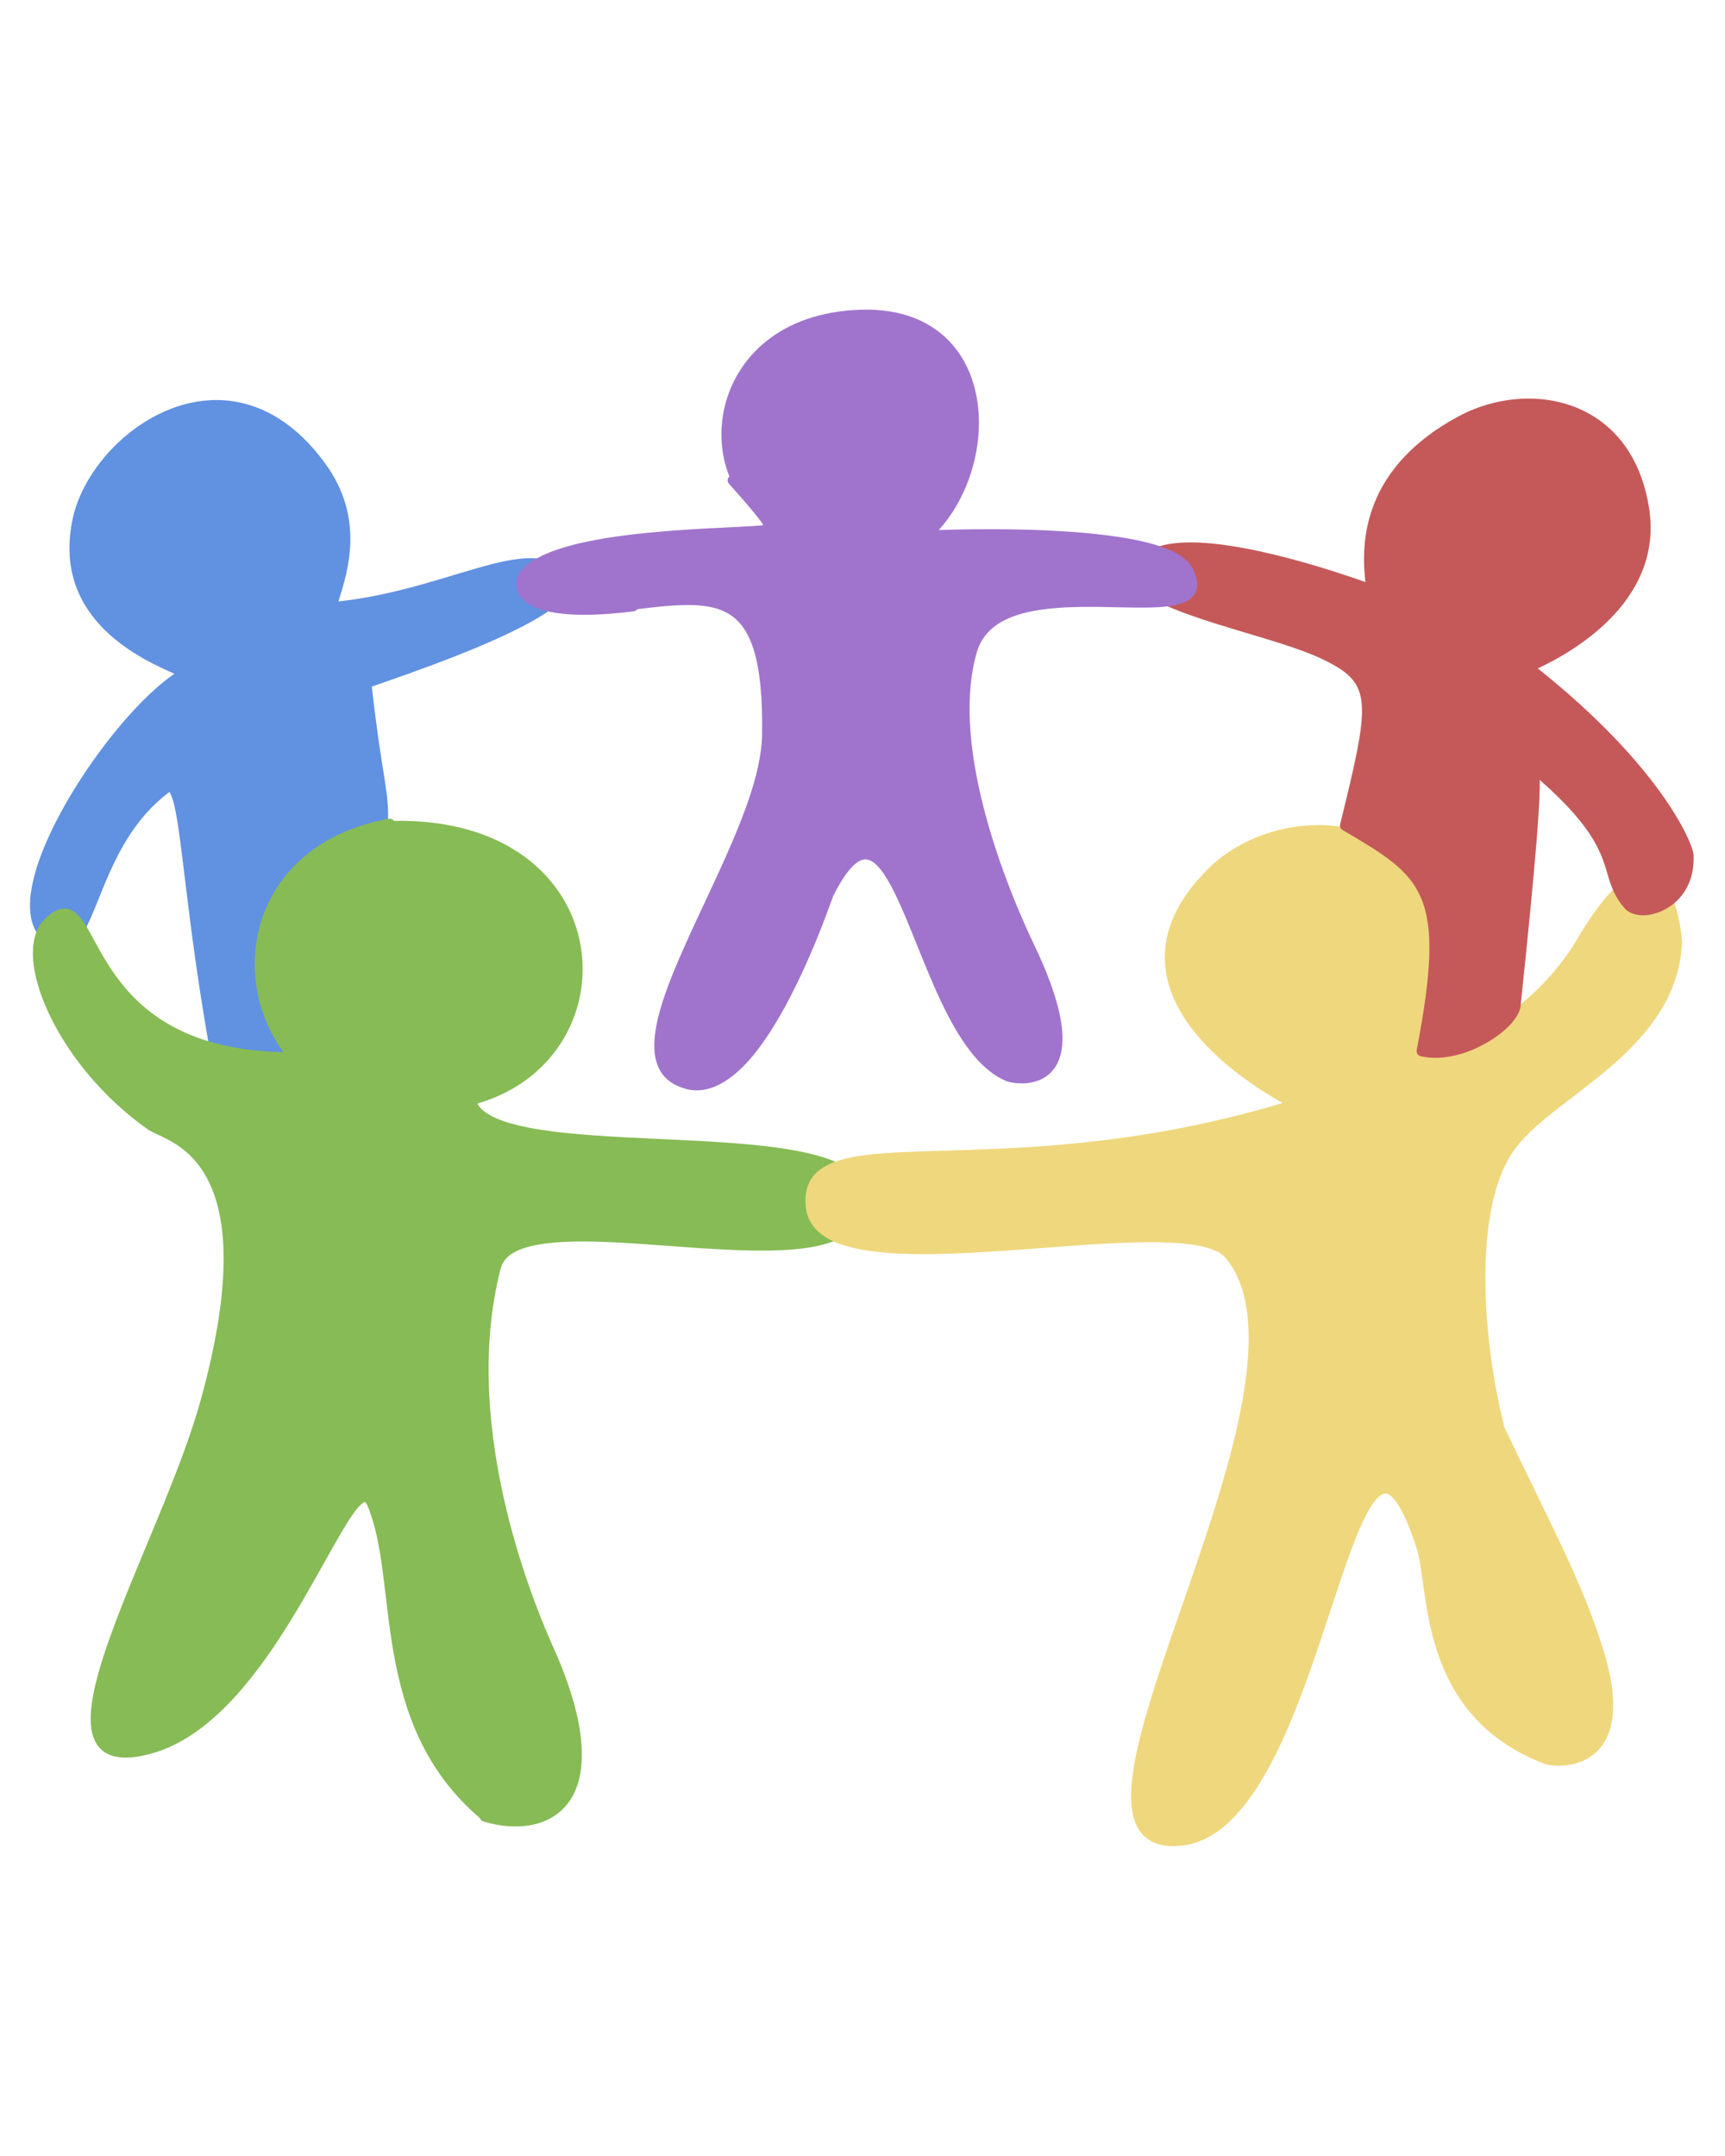 <svg xmlns="http://www.w3.org/2000/svg" xmlns:xlink="http://www.w3.org/1999/xlink" width="1080" zoomAndPan="magnify" viewBox="0 0 810 1012.5" height="1350" preserveAspectRatio="xMidYMid meet"><g id="98c71d0746"><path style=" stroke:none;fill-rule:evenodd;fill:#6191e1;fill-opacity:1;" d="M 81.883 316.426 C 68.742 310.43 23.652 291.867 34.191 243.34 C 37.25 229.18 47.109 214.215 60.586 203.418 C 74.145 192.57 91.301 185.945 108.836 188.359 C 123.836 190.426 139.152 199.078 152.668 217.594 C 171.406 243.309 163.406 268.176 158.906 282.465 C 188.082 279.23 212.52 269.57 231.297 264.84 C 245.273 261.32 256.312 260.656 264.09 266.262 C 266.629 268.09 267.867 270.152 268.188 272.266 C 268.488 274.359 267.891 276.609 266.328 278.914 C 264.648 281.395 261.77 284.031 257.992 286.695 C 238.215 300.625 192.301 316.293 174.586 322.43 C 179.863 368.82 182.902 370.641 182.105 388.035 C 182.062 388.93 181.543 389.727 180.746 390.121 C 153.969 403.129 136.953 414.316 129.672 429.77 C 122.414 445.156 125.016 464.602 136.672 493.898 C 136.992 494.664 136.871 495.531 136.41 496.203 C 135.934 496.875 135.152 497.266 134.332 497.242 C 132.332 497.184 116.516 496.715 106.855 494.453 C 103.539 493.68 100.898 492.625 99.477 491.438 C 98.438 490.566 97.859 489.574 97.699 488.555 C 87.898 432.258 85.562 393.57 81.762 377.891 C 81.18 375.504 80.582 373.711 79.902 372.547 C 79.781 372.367 79.602 372.152 79.48 372.02 C 79.402 372.07 79.281 372.137 79.203 372.195 C 66.766 381.539 59.004 393.949 53.348 405.738 C 47.527 417.902 43.887 429.438 39.91 436.594 C 37.488 440.922 34.809 443.746 31.75 444.738 C 29.492 445.473 26.973 445.324 24.051 443.918 C 18.773 441.375 15.734 436.914 14.594 431.02 C 13.535 425.637 14.133 418.977 16.055 411.559 C 24.371 379.598 57.746 332.984 81.883 316.426 Z M 81.883 316.426 "></path><path style=" stroke:none;fill-rule:evenodd;fill:#87bb55;fill-opacity:1;" d="M 224.156 518.254 C 225.297 520.387 227.355 522.148 230.055 523.691 C 233.555 525.672 238.094 527.238 243.434 528.52 C 269.469 534.77 313.641 534.145 349.176 537.227 C 370.051 539.035 387.988 542.188 397.906 548.477 C 405.387 553.207 408.723 559.605 406.426 568.262 C 404.023 577.355 395.668 582.66 383.449 585.211 C 366.57 588.73 342.098 587.168 317.68 585.375 C 293.746 583.617 269.867 581.641 253.57 584.371 C 243.793 586.008 236.793 589.137 235.074 595.797 C 215.078 673.516 254.172 760.953 260.031 774.117 C 276.387 810.789 275.77 833.281 267.711 845.402 C 259.332 858.008 242.812 860.195 226.938 855.379 C 226.137 855.137 225.555 854.523 225.316 853.789 C 225.297 853.777 225.297 853.77 225.277 853.762 C 199.082 831.34 189.645 803.402 184.863 776.449 C 180.203 750.207 180.105 724.949 172.547 707.09 C 172.324 706.559 172.086 706.117 171.824 705.77 C 171.688 705.566 171.566 705.383 171.387 705.332 C 171.285 705.301 171.188 705.375 171.066 705.43 C 170.766 705.559 170.445 705.766 170.125 706.023 C 167.668 707.941 164.785 712.195 161.348 717.914 C 151.09 734.938 136.594 764.508 117.695 788.203 C 104.797 804.352 89.859 817.758 72.863 822.98 C 59.926 826.965 51.828 825.762 47.348 821.434 C 44.25 818.438 42.668 813.836 42.57 807.863 C 42.328 795.512 48.348 776.781 56.625 755.566 C 68.824 724.371 85.859 687.652 94.059 658.156 C 110.176 600.227 106.195 569.641 96.918 552.809 C 90.66 541.422 81.961 536.57 75.961 533.711 C 73.102 532.344 70.785 531.363 69.465 530.43 C 38.828 508.805 19.793 477.203 16.113 455.156 C 14.395 444.949 16.012 436.68 20.754 431.895 C 25.41 427.203 29.109 426.094 32.148 426.895 C 35.07 427.664 37.75 430.457 40.43 434.855 C 46.668 445.039 54.168 464.434 74.805 478.266 C 87.922 487.062 106.355 493.57 133.094 494.105 C 132.074 492.707 131.094 491.273 130.191 489.809 C 116.254 467.465 115.676 438.051 130.812 415.664 C 140.871 400.801 157.848 388.988 182.543 384.508 C 183.504 384.328 184.445 384.746 184.984 385.496 C 226.598 384.773 252.953 401.637 265.289 423.5 C 284.688 457.855 269.688 504.953 224.156 518.254 Z M 224.156 518.254 "></path><path style=" stroke:none;fill-rule:evenodd;fill:#efd77d;fill-opacity:1;" d="M 706.141 669.789 C 731.215 721.949 743.328 744.27 752.836 774.684 C 760.078 797.859 757.945 811.312 752.812 818.98 C 747.914 826.301 740.203 828.715 734.062 829.141 C 729.891 829.43 726.445 828.789 725.066 828.258 C 689.078 814.414 676.941 787.43 671.613 763.738 C 668.184 748.473 667.684 734.633 665.176 726.945 C 661.559 715.895 658.281 708.684 655.102 704.66 C 653.5 702.629 652.082 701.477 650.582 701.418 C 649.441 701.375 648.383 702.02 647.262 703.039 C 645.742 704.438 644.262 706.527 642.742 709.156 C 631.164 729.355 619.547 779.668 601.949 817.785 C 594.73 833.387 586.512 846.965 576.957 855.809 C 570.297 861.969 562.996 865.863 554.957 866.742 C 547.461 867.562 542.02 866.16 538.242 863.141 C 534.664 860.285 532.484 855.918 531.602 850.215 C 530.383 842.461 531.562 832.066 534.383 819.836 C 543.461 780.285 569.457 720.863 580.895 670.113 C 584.652 653.426 586.832 637.691 586.234 623.945 C 585.672 610.605 582.516 599.176 575.496 590.719 C 574.176 589.129 572.176 587.906 569.637 586.914 C 565.379 585.238 559.68 584.277 552.98 583.785 C 525.805 581.785 482.43 587.543 446.059 588.758 C 424.82 589.465 405.906 588.59 393.746 583.941 C 384.789 580.52 379.309 575.059 378.41 567.098 C 377.75 561.254 378.77 556.746 381.211 553.223 C 384.707 548.145 391.328 545.039 400.945 543.273 C 434.762 537.066 507.688 546.402 602.27 517.984 C 593.852 513.281 574.797 501.668 561.477 485.387 C 553.258 475.348 547.242 463.547 546.961 450.535 C 546.68 437.543 552.078 423.258 567.016 408.285 C 588.492 386.754 625.727 381.25 648.742 394.945 C 673.207 409.488 678.469 430.371 677.27 452.094 C 676.547 465.301 673.391 478.816 670.871 491.305 C 677.234 492.273 685.961 489.527 695.297 484.508 C 711.668 475.695 729.684 459.621 740.25 441.586 C 749.91 425.105 757.703 416.391 763.836 412.613 C 768.664 409.633 772.695 409.453 776.008 410.789 C 780.637 412.652 784.004 417.898 786.137 423.859 C 789.098 432.121 789.855 441.566 789.789 442.918 C 788.586 467.672 774.078 485.445 757.176 500.199 C 740.887 514.418 722.371 525.75 712.422 538.195 C 703.73 549.07 699.504 565.836 698.055 584.43 C 695.836 612.883 700.23 645.609 706.094 668.852 C 706.172 669.168 706.188 669.484 706.141 669.789 Z M 706.141 669.789 "></path><path style=" stroke:none;fill-rule:evenodd;fill:#c55959;fill-opacity:1;" d="M 722.988 366.25 C 723.266 374.75 721.941 397.027 714.004 472.582 C 713.688 475.57 711.164 479.562 706.93 483.379 C 697.891 491.527 681.207 499.285 667.09 496.004 C 665.809 495.707 664.988 494.453 665.234 493.168 C 672.297 456.273 673.18 435.883 667.355 421.918 C 661.602 408.117 649.262 400.828 630.426 389.793 C 629.508 389.25 629.027 388.16 629.285 387.113 C 634.965 363.867 638.703 348.414 639.426 337.434 C 639.824 331.305 639.285 326.668 637.484 322.879 C 634.746 317.141 629.164 313.438 620.246 309.227 C 601.59 300.418 562.039 292.328 543.301 282.305 C 538.883 279.949 535.562 277.434 533.703 274.848 C 531.422 271.676 531.043 268.344 533.004 264.824 C 534.844 261.488 537.902 259.039 541.941 257.398 C 547.398 255.172 554.758 254.445 563.078 254.812 C 590.395 256.012 628.445 268.844 641.125 273.336 C 640.324 265.445 639.086 250.508 646.184 234.348 C 651.961 221.203 663.199 207.215 684.746 195.594 C 704.414 184.98 729.766 183.754 748.664 195.754 C 761.277 203.762 771.094 217.652 774.367 238.699 C 777.598 259.461 769.527 275.832 758.496 288.055 C 745.84 302.078 729.273 310.562 722.07 313.895 C 763.191 346.66 782.266 373.918 790.16 388.691 C 793.887 395.664 795.168 400.098 795.23 401.273 C 796.184 419.484 783.605 428.453 773.859 429.699 C 769.113 430.305 764.992 429.043 762.797 426.492 C 758.477 421.469 756.793 416.961 755.293 412.008 C 752.234 401.898 749.84 389.84 722.988 366.25 Z M 722.988 366.25 "></path><path style=" stroke:none;fill-rule:evenodd;fill:#a074cd;fill-opacity:1;" d="M 299.203 286.109 C 298.824 286.641 298.223 287.02 297.523 287.109 C 267.809 290.789 253.91 287.574 247.773 283.305 C 240.055 277.945 242.473 270.781 244.152 268.59 C 249.191 261.984 261.25 257.324 275.988 254.281 C 299.043 249.527 328.699 248.312 346.195 247.434 C 351.855 247.148 356.172 246.941 358.434 246.621 C 358.312 246.398 358.172 246.168 358.012 245.941 C 355.992 242.887 351.414 237.387 342.316 227.215 C 341.395 226.207 341.496 224.664 342.516 223.766 L 342.516 223.758 C 334.355 203.832 339.137 176.703 359.953 160.121 C 370.391 151.809 384.867 146.129 403.805 145.465 C 424 144.75 438.18 151.426 447.219 161.848 C 455.656 171.559 459.617 184.602 459.676 198.23 C 459.754 216.352 452.938 235.473 440.82 248.926 C 457.258 248.328 497.309 247.719 526.285 252.309 C 536.062 253.855 544.602 256.008 550.621 258.906 C 555.098 261.055 558.258 263.676 559.84 266.652 C 562.496 271.691 562.656 275.438 561.379 278.152 C 560.559 279.93 559.078 281.367 556.98 282.445 C 554.398 283.762 550.801 284.562 546.422 284.965 C 530.922 286.402 505.047 283.074 484.871 287.004 C 472.332 289.441 462.035 294.68 458.656 306.406 C 452.836 326.57 455.238 350.863 460.457 373.398 C 468.355 407.578 482.77 437.758 485.691 443.863 C 495.648 464.723 499.047 478.84 498.91 488.297 C 498.809 495.207 496.848 499.828 494.148 502.914 C 490.691 506.887 485.91 508.398 481.652 508.723 C 477.434 509.043 473.754 508.195 472.473 507.664 C 461.836 503.301 453.137 491.988 445.758 478.09 C 435.18 458.109 427.16 432.809 418.941 417.082 C 416.781 412.934 414.625 409.477 412.363 407.035 C 410.504 405.02 408.664 403.707 406.645 403.598 C 404.625 403.488 402.586 404.617 400.305 406.906 C 397.527 409.711 394.586 414.148 391.367 420.496 C 390.586 422.031 374.672 470.266 353.535 495.789 C 343.797 507.539 332.816 514.406 321.84 511.312 C 307.523 507.277 304.863 494.996 309.023 477.867 C 313.441 459.633 325.559 435.629 336.676 411.438 C 347.555 387.742 357.535 363.875 357.832 345.227 C 358.133 327.672 356.852 314.824 354.035 305.52 C 351.375 296.773 347.355 291.301 341.895 288.113 C 336.316 284.863 329.316 283.965 321 284.148 C 314.5 284.289 307.223 285.105 299.203 286.109 Z M 299.203 286.109 "></path></g></svg>